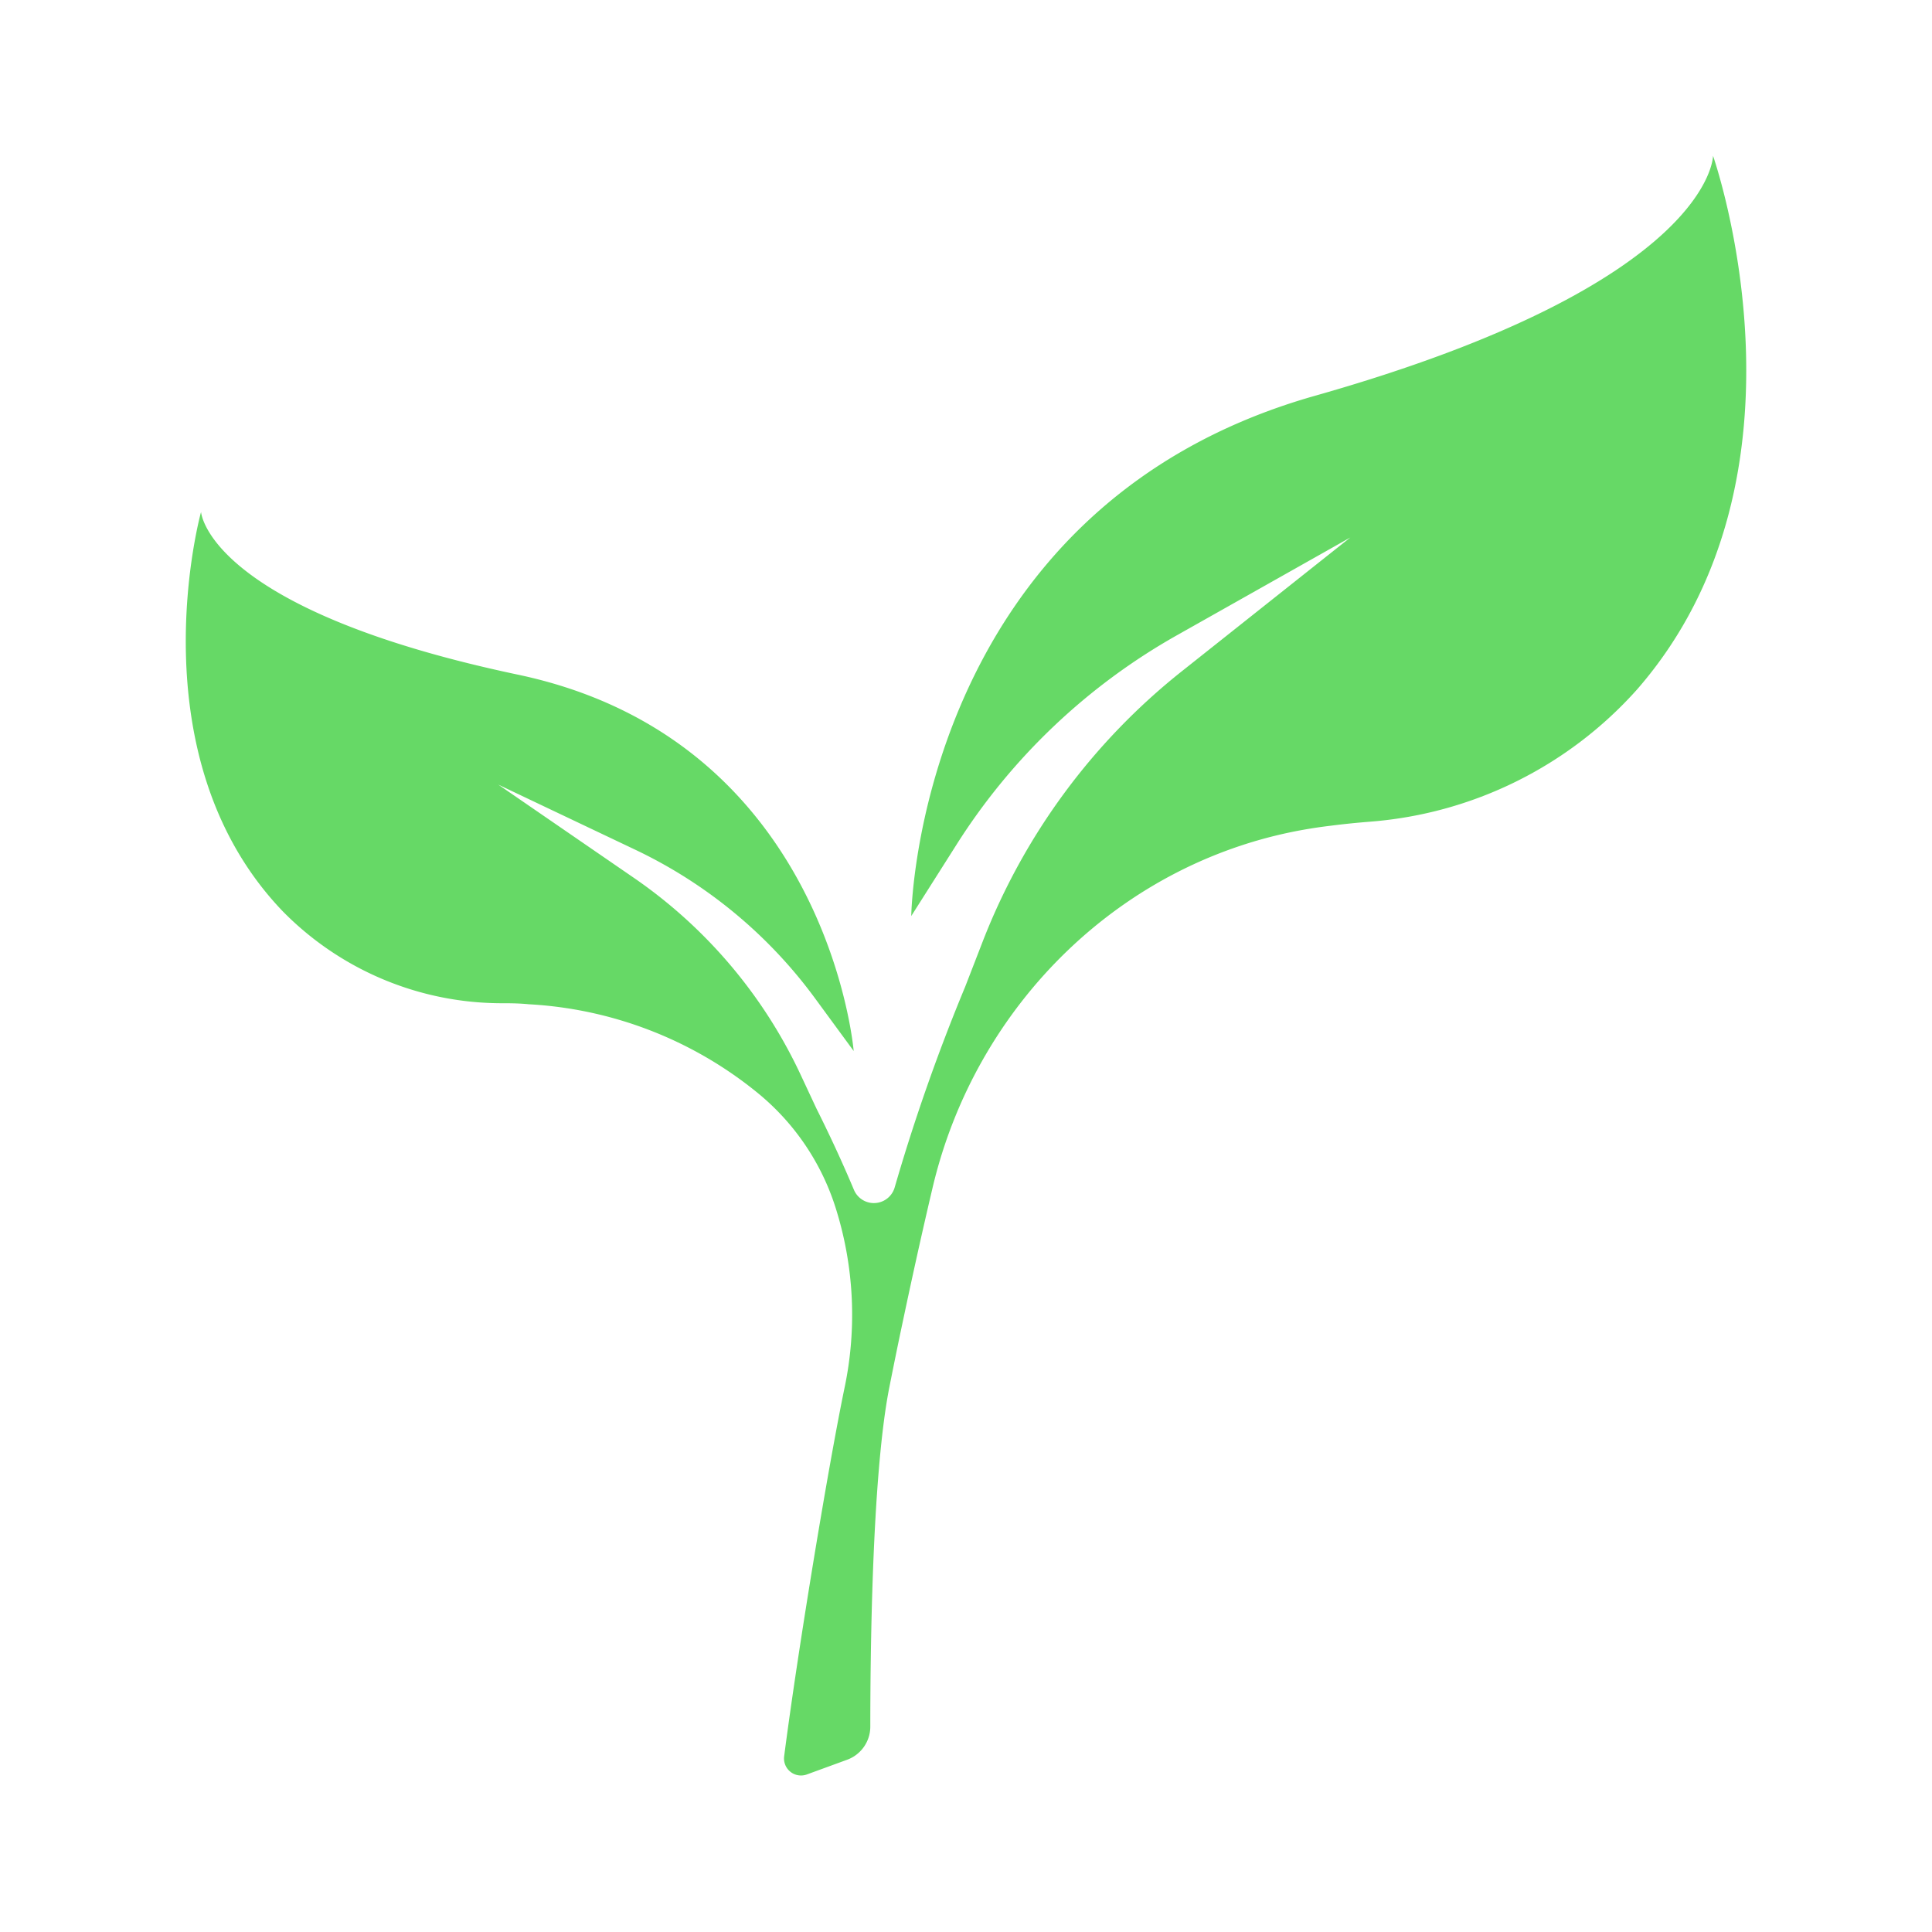 <?xml version="1.0" encoding="UTF-8"?> <svg xmlns="http://www.w3.org/2000/svg" id="Layer_1" data-name="Layer 1" viewBox="0 0 150 150"> <defs> <style>.cls-1{fill:none;}.cls-2{fill:#66d966;}</style> </defs> <title>AgroArtboard 1</title> <rect class="cls-1" width="150" height="150"></rect> <path class="cls-2" d="M133,12.09s0,9.88-30.91,18.64S70.75,71.08,70.75,71.12h0l3.55-5.6A48.35,48.35,0,0,1,91.38,49.32l13.46-7.59h0L91.79,52.09a49.81,49.81,0,0,0-15.49,21l-1.36,3.51A148.12,148.12,0,0,0,69.46,92.2a1.68,1.68,0,0,1-3.16.18c-1-2.38-2-4.49-2.92-6.33l-1.22-2.61A38.15,38.15,0,0,0,49.22,68.16L38.69,60.92h0L49.38,66A37,37,0,0,1,63.28,77.51l3,4.09h0s-2-24.14-26.07-29.22-24.6-12.6-24.6-12.63-5.25,18.91,6.34,31a23.85,23.85,0,0,0,16.83,7.14c.71,0,1.47,0,2.27.08a30.77,30.77,0,0,1,17.72,6.84,18.85,18.85,0,0,1,6.1,8.94v0a27.55,27.55,0,0,1,.7,14c-1.23,5.93-3.59,20.12-4.69,28.62a1.32,1.32,0,0,0,1.76,1.4l3.12-1.14a2.74,2.74,0,0,0,1.81-2.58c0-5.16.11-19.38,1.47-26.3.32-1.61.67-3.35,1.07-5.22.65-3.08,1.4-6.51,2.28-10.25,3.34-14.28,14.76-25.54,29.23-27.93q.84-.14,1.69-.24c1-.13,2-.23,3-.31a31,31,0,0,0,20.8-10.28C141.71,36.76,133,12.14,133,12.09Z"></path> </svg> 